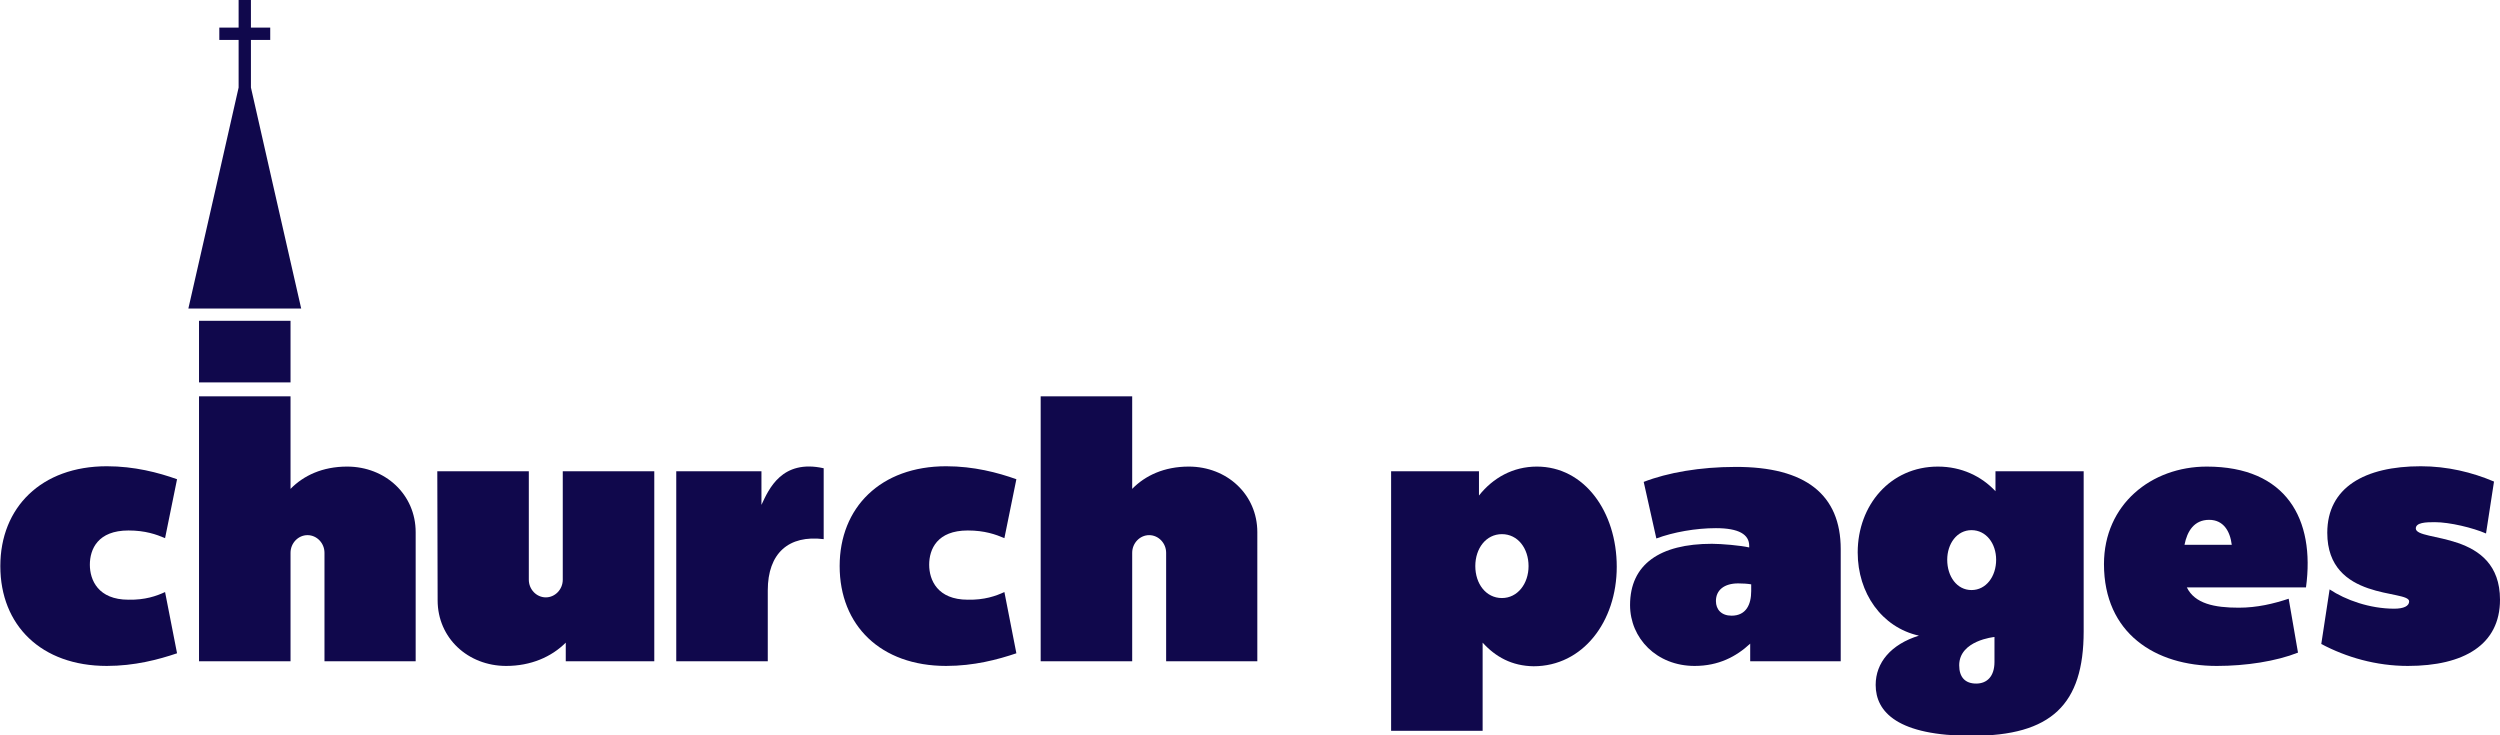 <?xml version="1.0" encoding="utf-8"?>
<svg version="1.1" id="Layer_1" x="0px" y="0px" viewBox="0 0 751.2 221" style="enable-background:new 0 0 751.2 221;" xmlns="http://www.w3.org/2000/svg">
  <style type="text/css">
	.st0{fill:#10084c;}
</style>
  <g>
    <path class="st0" d="M49.6,177.9l3.6,18.4c-5.6,1.9-12.8,3.8-21.1,3.8c-19.7,0-32-12.2-32-30c0-17.6,12.3-30,32-30 c8.3,0,15.5,1.9,21.1,3.9l-3.6,17.7c-2.6-1.1-5.9-2.3-11-2.3c-9.2,0-11.6,5.6-11.6,10.3c0,4.6,2.5,10.5,11.6,10.5 C43.6,180.3,47,179.1,49.6,177.9z"/>
    <path class="st0" d="M124.9,198.7H97.5v-32.6c0-2.9-2.3-5.3-5.1-5.3s-5.1,2.4-5.1,5.3v32.6H59.8v-79.6h27.5v27.8 c3.9-4,9.6-6.7,17-6.7c11.5,0,20.6,8.4,20.6,19.7V198.7z"/>
    <path class="st0" d="M131.4,141.6h27.5v32.6c0,2.9,2.3,5.3,5.1,5.3c2.8,0,5.1-2.4,5.1-5.3v-32.6h27.5v57.1h-26.6v-5.6 c-4.3,4.3-10.5,7-17.9,7c-11.5,0-20.6-8.4-20.6-19.7L131.4,141.6L131.4,141.6z"/>
    <path class="st0" d="M230.7,177.4v21.3h-27.5v-57.1h25.6v10.1c2.2-4.7,6.1-13.8,18.7-11v21.3C237,160.7,230.7,166.2,230.7,177.4z"/>
    <path class="st0" d="M301.8,177.9l3.6,18.4c-5.6,1.9-12.8,3.8-21.1,3.8c-19.7,0-32-12.2-32-30c0-17.6,12.3-30,32-30 c8.3,0,15.5,1.9,21.1,3.9l-3.6,17.7c-2.6-1.1-5.9-2.3-11-2.3c-9.2,0-11.6,5.6-11.6,10.3c0,4.6,2.5,10.5,11.6,10.5 C295.8,180.3,299.2,179.1,301.8,177.9z"/>
    <path class="st0" d="M377.9,198.7h-27.5v-32.6c0-2.9-2.3-5.3-5.1-5.3c-2.8,0-5.1,2.4-5.1,5.3v32.6h-27.5v-79.6h27.5v27.8 c3.9-4,9.6-6.7,17-6.7c11.5,0,20.6,8.4,20.6,19.7V198.7z"/>
    <path class="st0" d="M445.5,193.1v26.5h-27.5v-78h26.4v7.3c4.2-5.3,10.2-8.7,17.4-8.7c14.3,0,24,13.6,24,30.1 c0,16.5-10.2,29.9-25,29.9C454.3,200.1,449.4,197.4,445.5,193.1z M443.3,170.1c0,5.3,3.2,9.6,8,9.6c4.7,0,8-4.3,8-9.6 c0-5.3-3.2-9.6-8-9.6C446.5,160.5,443.3,164.8,443.3,170.1z"/>
    <path class="st0" d="M553.1,165v33.7h-27.2v-5.3c-4.2,3.9-9.5,6.7-16.7,6.7c-11.4,0-19.4-8.3-19.4-18.3c0-12.2,8.9-18.4,24.6-18.4 c2.8,0,8.7,0.5,11.2,1.1v-0.5c0-3.4-3.1-5.3-10-5.3c-6.1,0-12.8,1.2-17.9,3.1l-3.8-17c7.2-2.8,17-4.5,27.5-4.5 C542.6,140.2,553.1,148.7,553.1,165z M526.3,175.6c-1.1-0.2-2.5-0.3-4-0.3c-4.2,0-6.7,2-6.7,5.3c0,2.6,1.7,4.4,4.7,4.4 c4.4,0,5.9-3.4,5.9-7.4V175.6z"/>
    <path class="st0" d="M626.1,141.6v48.1c0,22-9.7,31.4-33.6,31.4c-22.2,0-28.9-7.1-28.9-15.3c0-6.7,4.6-12.2,13-14.8 c-11.2-2.5-18.4-12.8-18.4-25c0-14.2,9.8-25.8,24.1-25.8c7.1,0,13.1,2.9,17.3,7.4v-6L626.1,141.6L626.1,141.6z M585.1,168.2 c0,5,2.9,9.1,7.3,9.1c4.4,0,7.4-4.1,7.4-9.1c0-4.9-3-8.9-7.4-8.9C588,159.3,585.1,163.4,585.1,168.2z M599.3,191.4 c0,0-10.6,1-10.6,8.5c0,3.6,1.8,5.5,5.1,5.5c3.3,0,5.5-2.2,5.5-6.5L599.3,191.4L599.3,191.4z"/>
    <path class="st0" d="M657.1,176.5c2.4,4.9,8.3,6.1,15.6,6.1c5.5,0,10.5-1.2,15-2.7l2.8,16.2c-6.6,2.6-15.6,4-24.4,4 c-18.5,0-33.9-9.8-33.9-30.6c0-17.9,14.2-29.3,30.9-29.3c23.9,0,32.6,15.8,29.8,36.3L657.1,176.5L657.1,176.5z M670.6,163.7 c-0.5-4.1-2.5-7.5-6.8-7.5c-4.5,0-6.6,3.4-7.4,7.5H670.6z M670.6,163.7h-14.2H670.6z"/>
    <path class="st0" d="M751.2,180.2c0,13.5-10.8,19.9-27.7,19.9c-9.5,0-18.5-2.6-26-6.6l2.5-16.4c4.8,3.2,12.1,5.8,19.4,5.8 c2.9,0,4.5-0.8,4.5-2.2c0-3.6-24.6,0-24.6-20.6c0-13.6,11.2-20,28.1-20c8,0,15.4,1.8,22,4.6l-2.4,15.6c-3.9-1.7-10.9-3.4-15.4-3.4 c-2.7,0-5.7,0.1-5.7,1.9C726,163,751.2,159.1,751.2,180.2z"/>
    <path class="st0" d="M59.8,92.7h-3.2l8.5-37.3l6.6-29.1V12h-5.8V8.3h5.8V0h3.7v8.3h5.8V12h-5.8v14.3l6.6,29.1l8.5,37.3h-3.3H59.8z M59.8,96.4h27.5v18.5H59.8V96.4z"/>
  </g>
</svg>